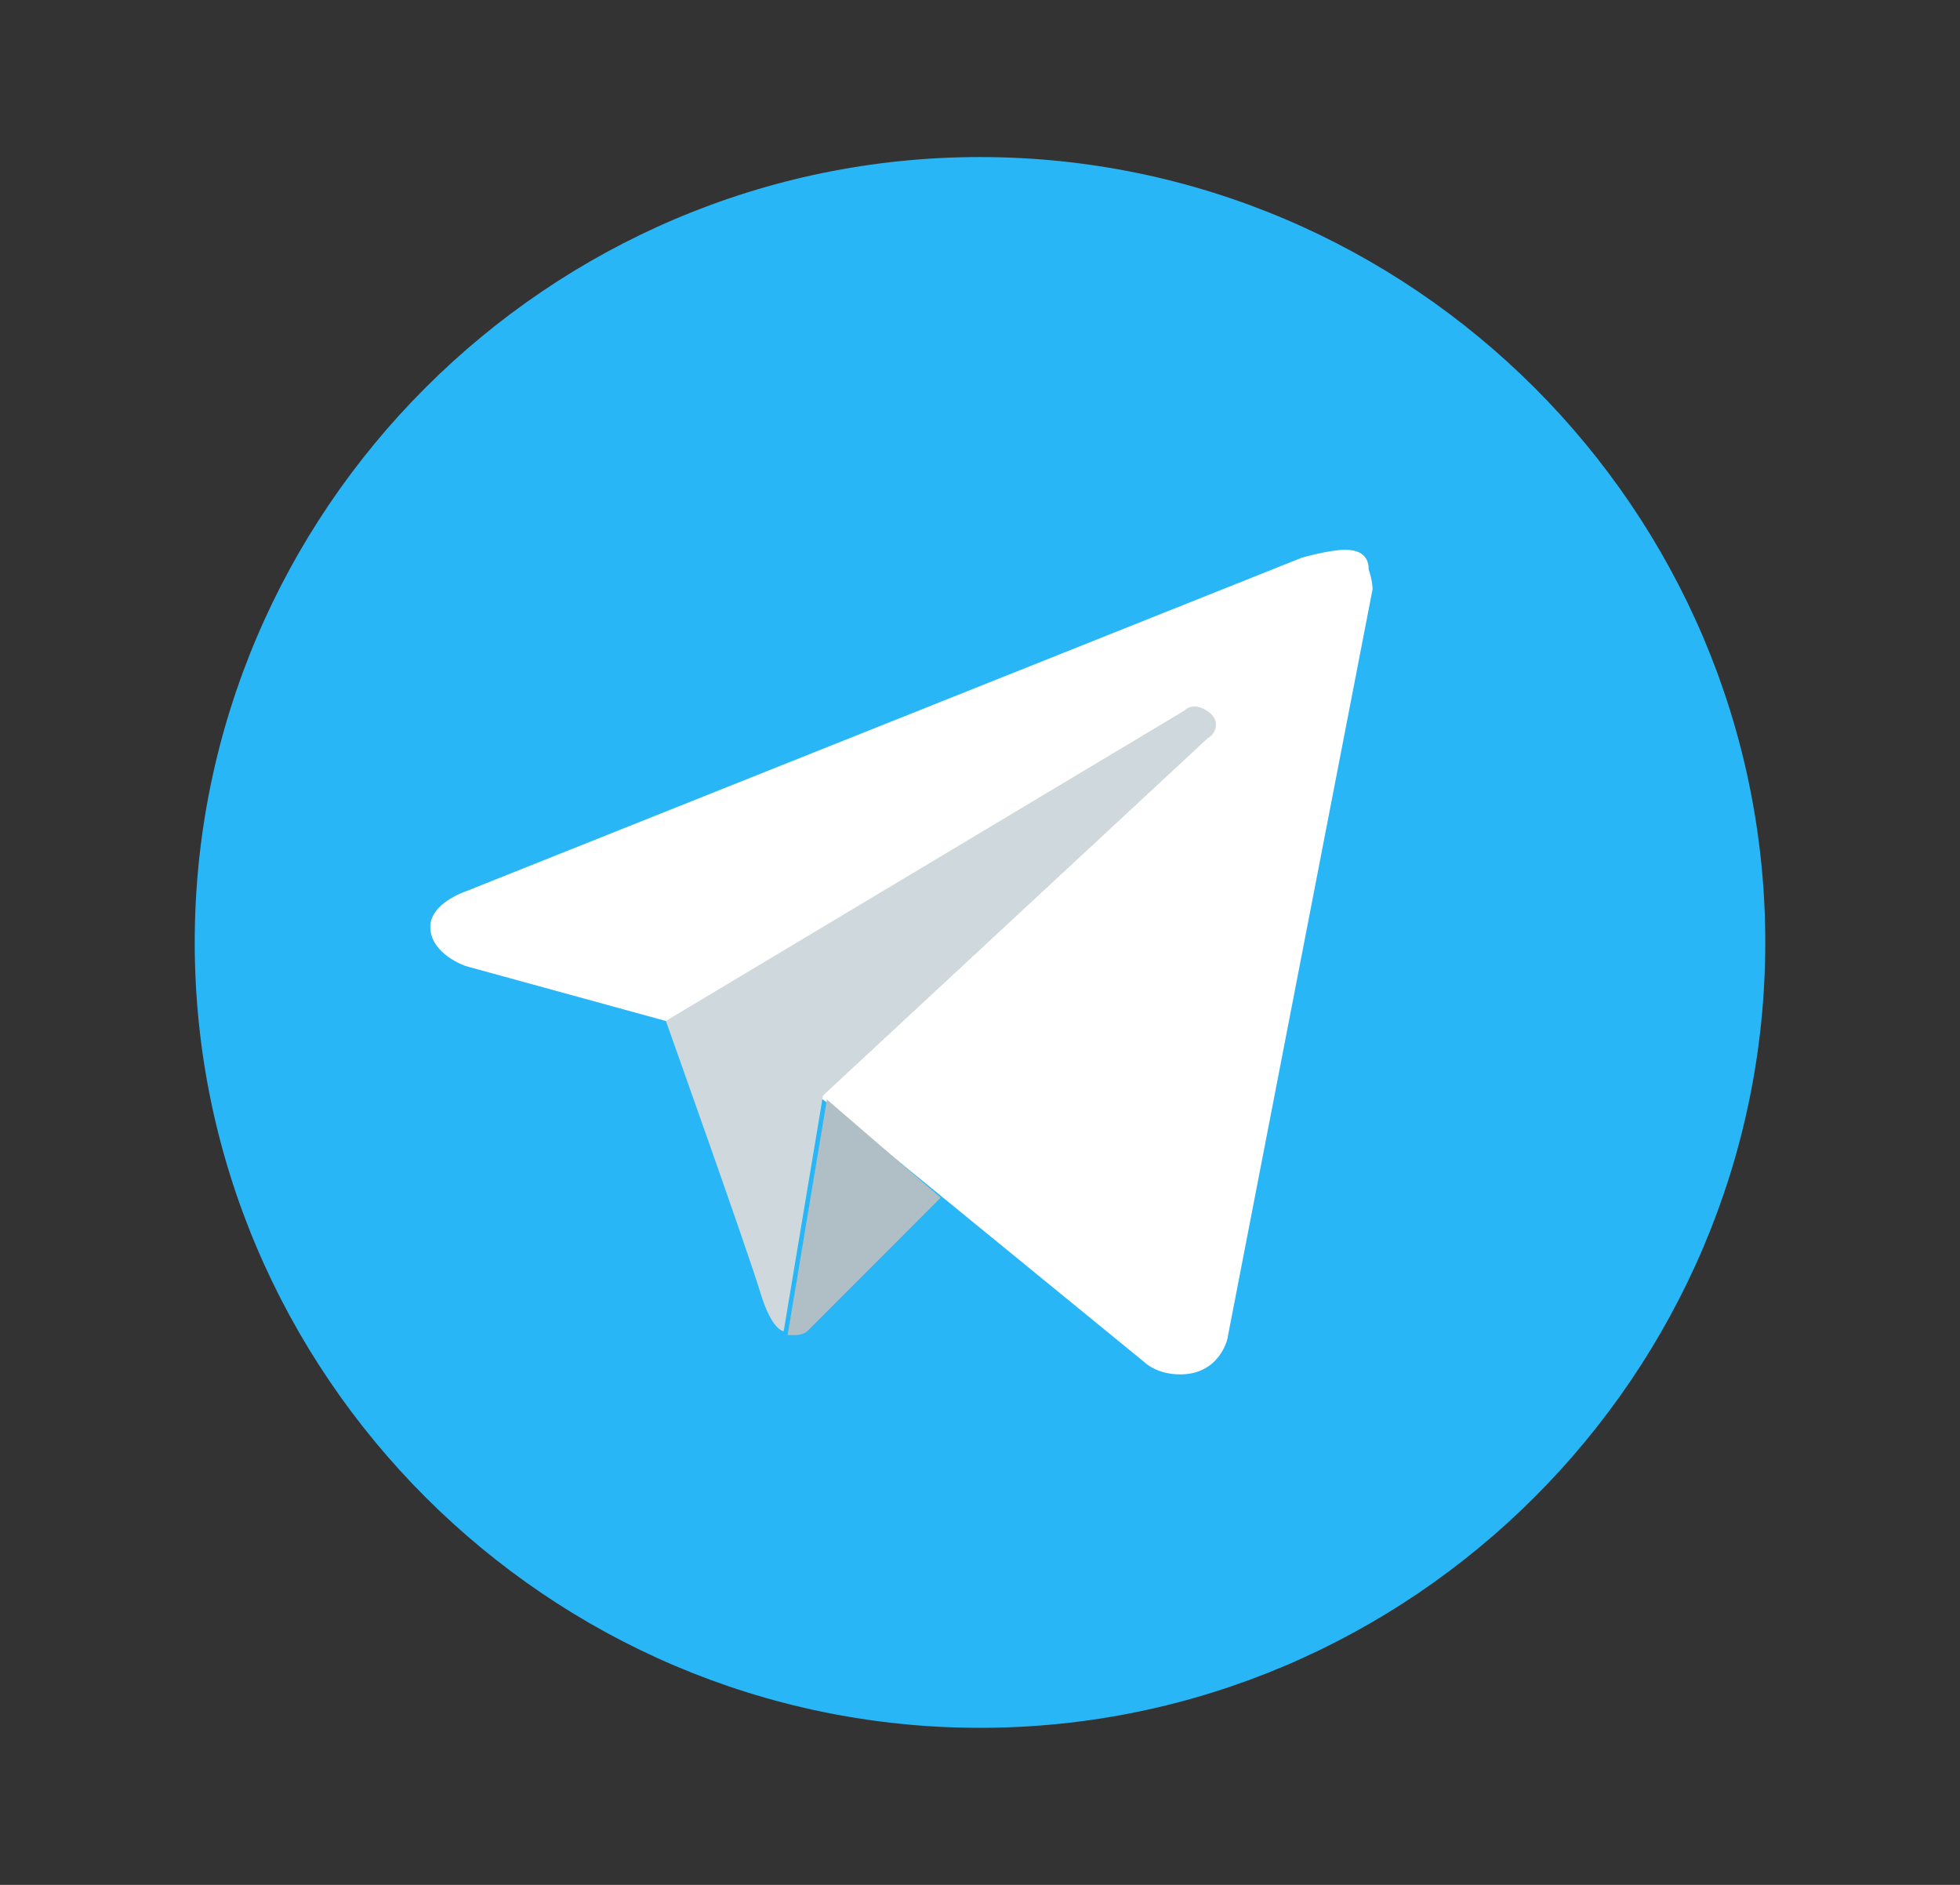 <svg width="26" height="25" viewBox="0 0 26 25" fill="none" xmlns="http://www.w3.org/2000/svg">
<rect x="0" y="0" width="26" height="25" fill="#333333" stroke="none"/>
<path d="M13 2.083C7.271 2.083 2.583 6.771 2.583 12.5C2.583 18.229 7.271 22.917 13 22.917C18.729 22.917 23.417 18.229 23.417 12.5C23.417 6.771 18.729 2.083 13 2.083Z" fill="#29B6F6"/>
<path d="M18.208 7.813L16.281 17.761C16.281 17.761 16.177 18.229 15.656 18.229C15.344 18.229 15.188 18.073 15.188 18.073L10.917 14.583L8.833 13.542L6.177 12.813C6.177 12.813 5.708 12.656 5.708 12.292C5.708 11.979 6.177 11.823 6.177 11.823L17.271 7.396C17.271 7.396 17.635 7.292 17.844 7.292C18 7.292 18.156 7.344 18.156 7.552C18.208 7.708 18.208 7.813 18.208 7.813Z" fill="white"/>
<path d="M12.479 15.885L10.709 17.656C10.709 17.656 10.656 17.708 10.552 17.708C10.5 17.708 10.5 17.708 10.448 17.708L10.969 14.583L12.479 15.885Z" fill="#B0BEC5"/>
<path d="M16.073 9.479C15.969 9.375 15.812 9.323 15.708 9.427L8.833 13.541C8.833 13.541 9.927 16.614 10.083 17.135C10.24 17.656 10.396 17.656 10.396 17.656L10.917 14.531L16.021 9.791C16.125 9.739 16.177 9.583 16.073 9.479Z" fill="#CFD8DC"/>
</svg>
